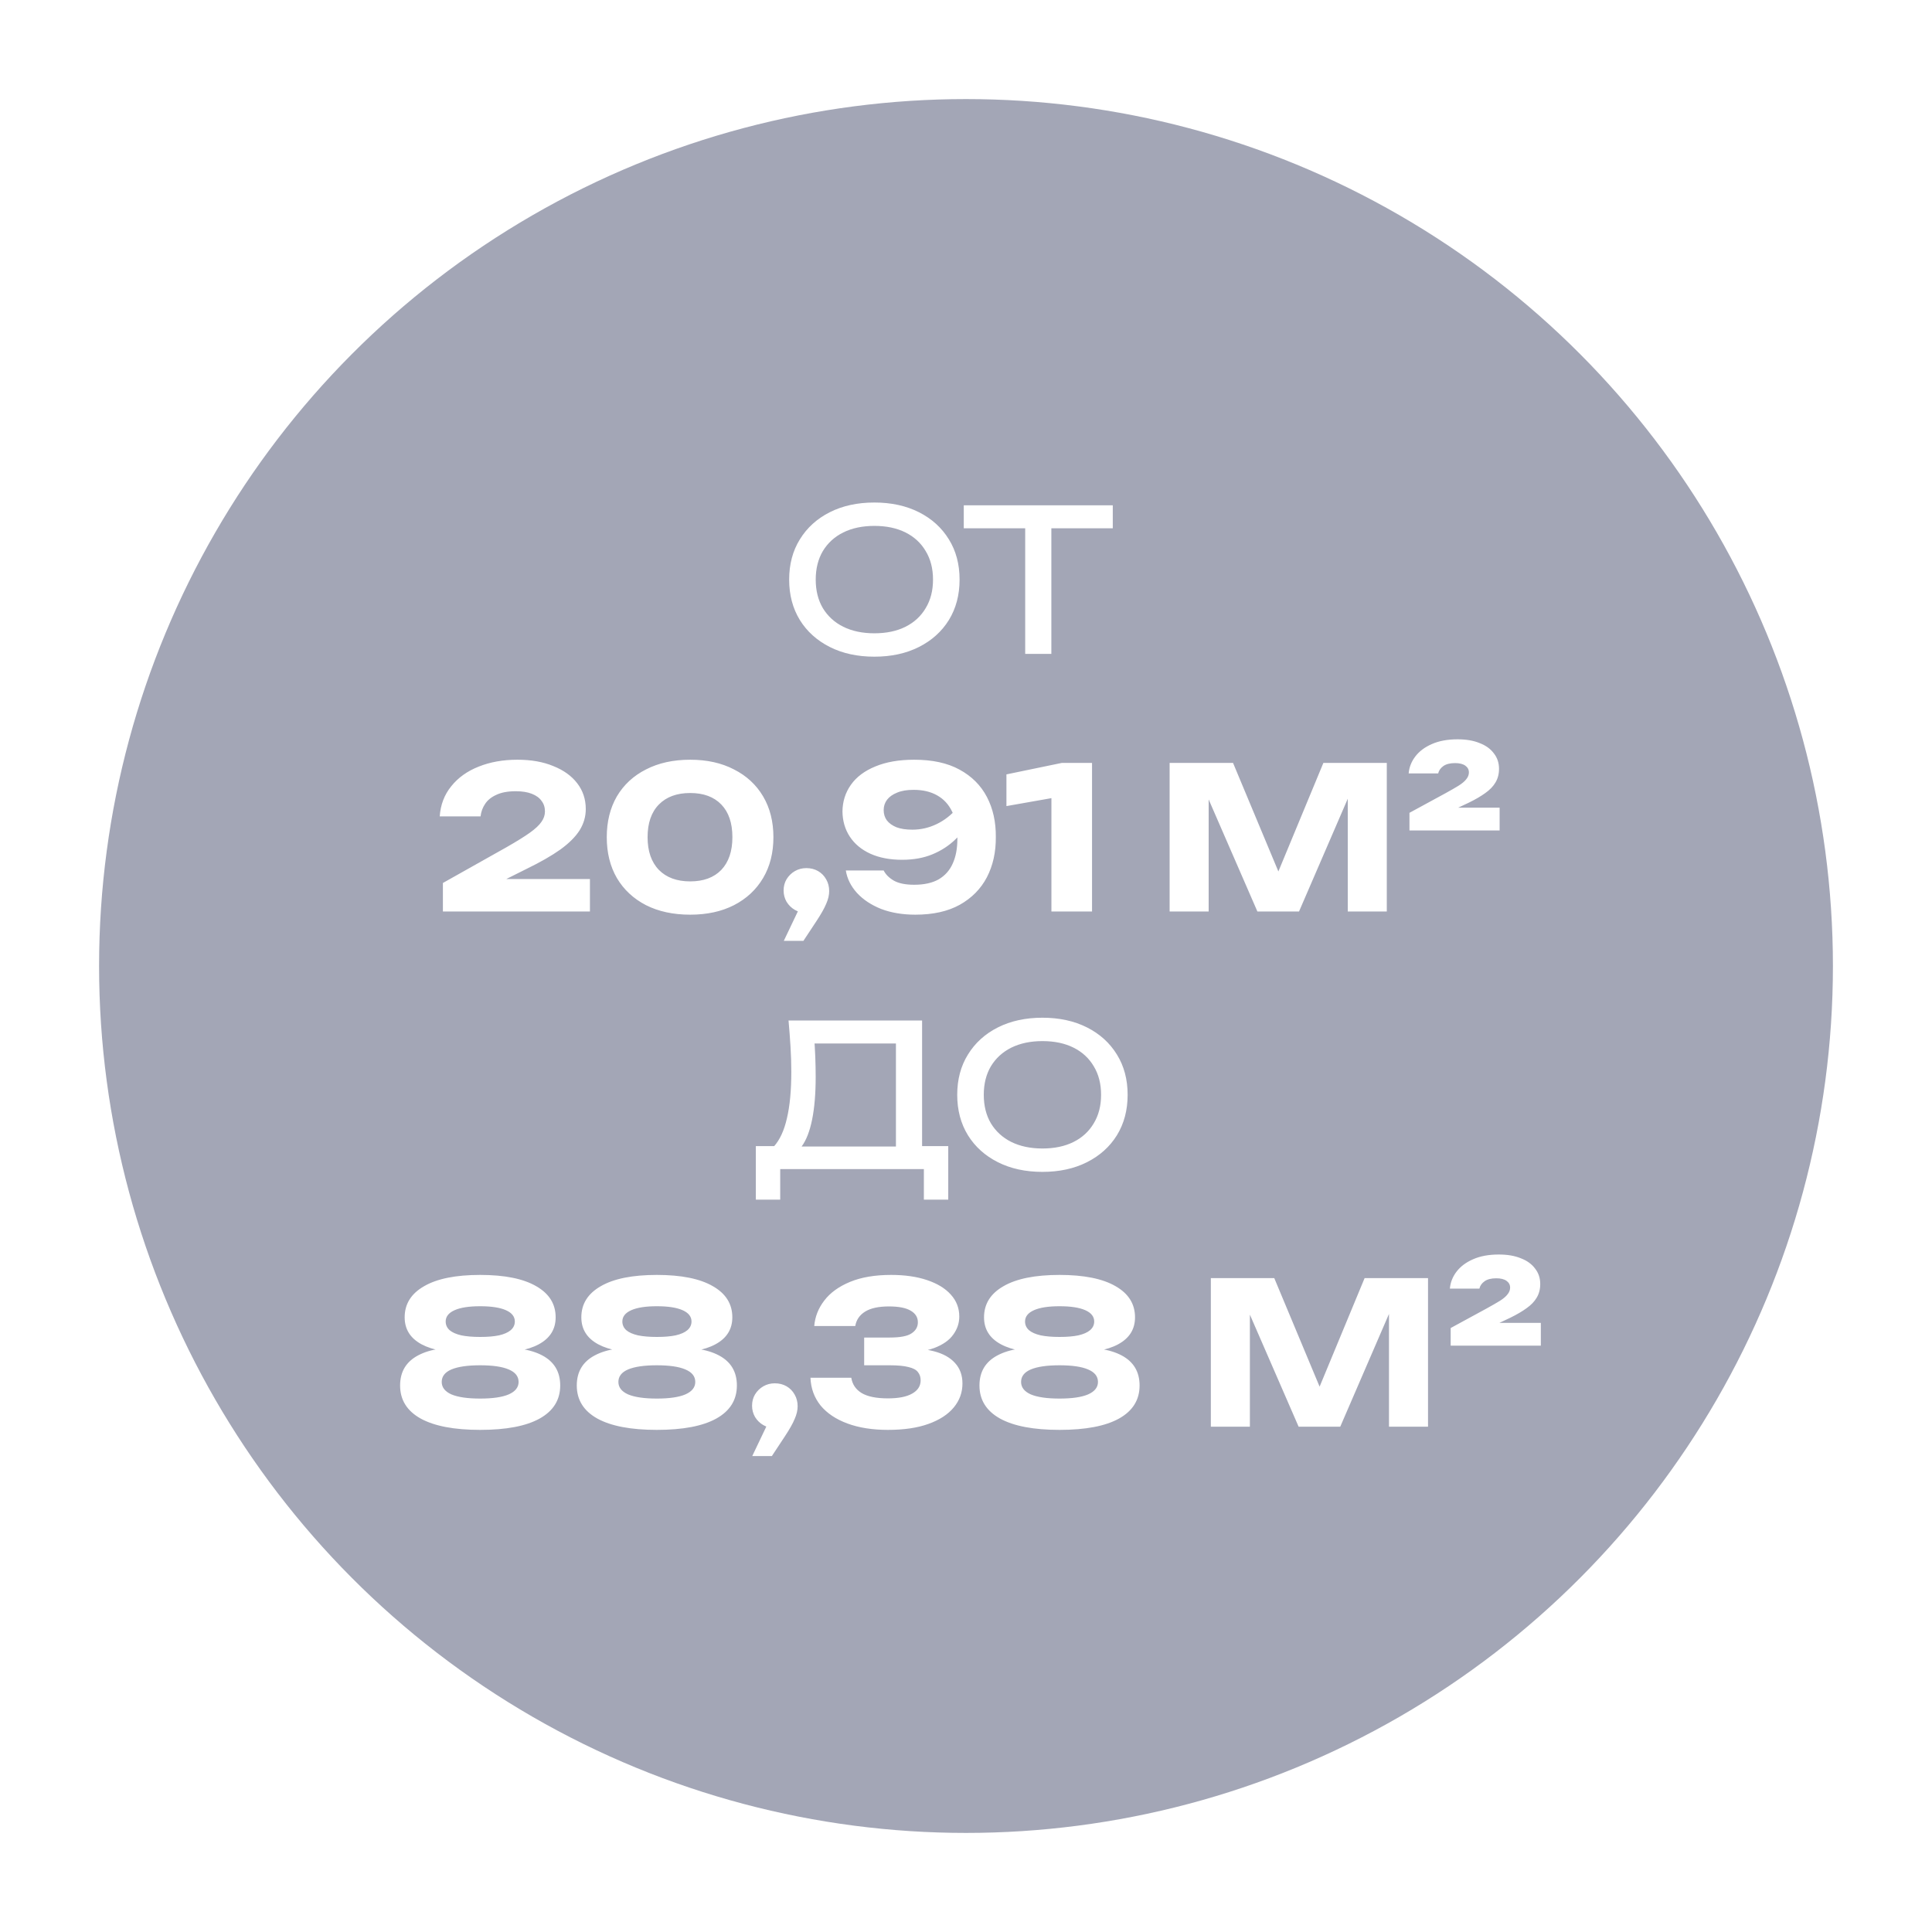 <?xml version="1.0" encoding="UTF-8"?> <svg xmlns="http://www.w3.org/2000/svg" width="195" height="195" viewBox="0 0 195 195" fill="none"><g filter="url(#filter0_d_1911_900)"><circle cx="97.5" cy="97.5" r="87.5" fill="#A3A6B6"></circle><path d="M88.251 66.28C86.545 66.28 85.045 65.953 83.751 65.3C82.458 64.647 81.451 63.74 80.731 62.58C80.011 61.407 79.651 60.047 79.651 58.5C79.651 56.953 80.011 55.6 80.731 54.44C81.451 53.267 82.458 52.353 83.751 51.7C85.045 51.047 86.545 50.72 88.251 50.72C89.958 50.72 91.458 51.047 92.751 51.7C94.045 52.353 95.052 53.267 95.772 54.44C96.492 55.6 96.852 56.953 96.852 58.5C96.852 60.047 96.492 61.407 95.772 62.58C95.052 63.74 94.045 64.647 92.751 65.3C91.458 65.953 89.958 66.28 88.251 66.28ZM88.251 63.92C89.465 63.92 90.511 63.7 91.391 63.26C92.272 62.82 92.951 62.193 93.431 61.38C93.925 60.567 94.171 59.607 94.171 58.5C94.171 57.393 93.925 56.433 93.431 55.62C92.951 54.807 92.272 54.18 91.391 53.74C90.511 53.3 89.465 53.08 88.251 53.08C87.052 53.08 86.005 53.3 85.112 53.74C84.231 54.18 83.545 54.807 83.052 55.62C82.572 56.433 82.332 57.393 82.332 58.5C82.332 59.607 82.572 60.567 83.052 61.38C83.545 62.193 84.231 62.82 85.112 63.26C86.005 63.7 87.052 63.92 88.251 63.92ZM103.475 52.22H106.115V66H103.475V52.22ZM97.275 51H112.315V53.32H97.275V51ZM44.383 82.4C44.463 81.227 44.85 80.213 45.543 79.36C46.236 78.493 47.157 77.833 48.303 77.38C49.463 76.913 50.77 76.68 52.223 76.68C53.61 76.68 54.816 76.893 55.843 77.32C56.883 77.733 57.69 78.313 58.263 79.06C58.837 79.807 59.123 80.673 59.123 81.66C59.123 82.42 58.916 83.133 58.503 83.8C58.09 84.453 57.443 85.1 56.563 85.74C55.683 86.367 54.53 87.027 53.103 87.72L48.983 89.78L48.823 88.72H59.543V92H44.703V89.12L51.143 85.5C52.143 84.927 52.916 84.447 53.463 84.06C54.023 83.66 54.416 83.293 54.643 82.96C54.883 82.627 55.003 82.273 55.003 81.9C55.003 81.487 54.89 81.133 54.663 80.84C54.45 80.533 54.123 80.293 53.683 80.12C53.243 79.947 52.703 79.86 52.063 79.86C51.263 79.86 50.61 79.98 50.103 80.22C49.596 80.447 49.217 80.753 48.963 81.14C48.71 81.513 48.556 81.933 48.503 82.4H44.383ZM69.662 92.32C67.956 92.32 66.469 92 65.202 91.36C63.936 90.707 62.956 89.793 62.262 88.62C61.582 87.447 61.242 86.073 61.242 84.5C61.242 82.927 61.582 81.553 62.262 80.38C62.956 79.207 63.936 78.3 65.202 77.66C66.469 77.007 67.956 76.68 69.662 76.68C71.356 76.68 72.829 77.007 74.082 77.66C75.349 78.3 76.329 79.207 77.022 80.38C77.716 81.553 78.062 82.927 78.062 84.5C78.062 86.073 77.716 87.447 77.022 88.62C76.329 89.793 75.349 90.707 74.082 91.36C72.829 92 71.356 92.32 69.662 92.32ZM69.662 88.96C71.009 88.96 72.056 88.573 72.802 87.8C73.549 87.013 73.922 85.913 73.922 84.5C73.922 83.073 73.549 81.973 72.802 81.2C72.056 80.427 71.009 80.04 69.662 80.04C68.316 80.04 67.262 80.427 66.502 81.2C65.742 81.973 65.362 83.073 65.362 84.5C65.362 85.913 65.742 87.013 66.502 87.8C67.262 88.573 68.316 88.96 69.662 88.96ZM79.111 94.96L81.171 90.64L81.391 92.14C80.964 92.14 80.577 92.04 80.231 91.84C79.884 91.64 79.604 91.367 79.391 91.02C79.191 90.673 79.091 90.293 79.091 89.88C79.091 89.453 79.191 89.073 79.391 88.74C79.604 88.393 79.884 88.12 80.231 87.92C80.577 87.72 80.964 87.62 81.391 87.62C81.831 87.62 82.224 87.72 82.571 87.92C82.917 88.12 83.191 88.4 83.391 88.76C83.591 89.107 83.691 89.5 83.691 89.94C83.691 90.34 83.591 90.767 83.391 91.22C83.204 91.673 82.877 92.253 82.411 92.96L81.091 94.96H79.111ZM92.391 92.32C91.097 92.32 89.944 92.127 88.93 91.74C87.93 91.34 87.117 90.8 86.49 90.12C85.877 89.44 85.504 88.687 85.371 87.86H89.191C89.391 88.26 89.731 88.6 90.21 88.88C90.704 89.16 91.391 89.3 92.27 89.3C93.27 89.3 94.091 89.12 94.731 88.76C95.371 88.387 95.844 87.86 96.15 87.18C96.471 86.487 96.63 85.647 96.63 84.66C96.63 83.58 96.457 82.673 96.111 81.94C95.764 81.207 95.257 80.653 94.591 80.28C93.937 79.907 93.144 79.72 92.21 79.72C91.544 79.72 90.99 79.813 90.55 80C90.111 80.173 89.77 80.413 89.531 80.72C89.304 81.027 89.191 81.373 89.191 81.76C89.191 82.16 89.297 82.507 89.51 82.8C89.737 83.093 90.064 83.327 90.49 83.5C90.917 83.66 91.451 83.74 92.091 83.74C92.944 83.74 93.757 83.553 94.531 83.18C95.317 82.807 96.024 82.253 96.65 81.52L98.05 82.48C97.65 83.307 97.117 84.047 96.451 84.7C95.797 85.34 95.024 85.847 94.13 86.22C93.237 86.593 92.21 86.78 91.05 86.78C89.811 86.78 88.737 86.573 87.831 86.16C86.937 85.747 86.251 85.173 85.77 84.44C85.29 83.707 85.044 82.86 85.031 81.9C85.044 80.887 85.331 79.987 85.891 79.2C86.451 78.413 87.27 77.8 88.35 77.36C89.43 76.907 90.737 76.68 92.27 76.68C94.111 76.68 95.637 77.013 96.85 77.68C98.077 78.347 98.997 79.267 99.611 80.44C100.224 81.613 100.524 82.96 100.51 84.48C100.524 86 100.224 87.353 99.611 88.54C98.997 89.713 98.084 90.64 96.871 91.32C95.671 91.987 94.177 92.32 92.391 92.32ZM110.221 77V92H106.121V78.44L108.041 80.22L101.581 81.36V78.16L107.181 77H110.221ZM139.972 77V92H136.032V78.48L136.912 78.58L131.112 92H126.912L121.092 78.62L121.992 78.52V92H118.052V77H124.452L129.832 89.88H128.232L133.572 77H139.972ZM142.179 78.06C142.232 77.433 142.459 76.86 142.859 76.34C143.259 75.82 143.812 75.407 144.519 75.1C145.239 74.78 146.106 74.62 147.119 74.62C147.986 74.62 148.726 74.747 149.339 75C149.966 75.24 150.446 75.587 150.779 76.04C151.126 76.48 151.299 77 151.299 77.6C151.299 78.12 151.179 78.58 150.939 78.98C150.712 79.367 150.372 79.72 149.919 80.04C149.479 80.36 148.932 80.68 148.279 81L145.779 82.18L144.479 81.52H151.359V83.82H142.259V82.04L145.899 80.06C146.432 79.767 146.872 79.513 147.219 79.3C147.579 79.073 147.839 78.853 147.999 78.64C148.172 78.427 148.259 78.2 148.259 77.96C148.259 77.68 148.139 77.453 147.899 77.28C147.659 77.107 147.312 77.02 146.859 77.02C146.352 77.02 145.959 77.12 145.679 77.32C145.399 77.52 145.226 77.767 145.159 78.06H142.179ZM76.288 121.08V115.68H78.648L80.208 115.72H91.368L91.988 115.68H95.708V121.08H93.248V118H78.748V121.08H76.288ZM79.588 103H93.068V116.98H90.428V104.12L91.628 105.32H81.008L82.148 104.48C82.215 105.213 82.261 105.94 82.288 106.66C82.314 107.38 82.328 108.06 82.328 108.7C82.328 110.38 82.208 111.813 81.968 113C81.728 114.187 81.374 115.093 80.908 115.72C80.441 116.347 79.874 116.66 79.208 116.66L78.108 115.72C78.708 115.053 79.148 114.1 79.428 112.86C79.721 111.62 79.868 110.06 79.868 108.18C79.868 107.367 79.841 106.52 79.788 105.64C79.734 104.76 79.668 103.88 79.588 103ZM105.214 118.28C103.508 118.28 102.008 117.953 100.714 117.3C99.421 116.647 98.414 115.74 97.694 114.58C96.974 113.407 96.614 112.047 96.614 110.5C96.614 108.953 96.974 107.6 97.694 106.44C98.414 105.267 99.421 104.353 100.714 103.7C102.008 103.047 103.508 102.72 105.214 102.72C106.921 102.72 108.421 103.047 109.714 103.7C111.008 104.353 112.014 105.267 112.734 106.44C113.454 107.6 113.814 108.953 113.814 110.5C113.814 112.047 113.454 113.407 112.734 114.58C112.014 115.74 111.008 116.647 109.714 117.3C108.421 117.953 106.921 118.28 105.214 118.28ZM105.214 115.92C106.428 115.92 107.474 115.7 108.354 115.26C109.234 114.82 109.914 114.193 110.394 113.38C110.888 112.567 111.134 111.607 111.134 110.5C111.134 109.393 110.888 108.433 110.394 107.62C109.914 106.807 109.234 106.18 108.354 105.74C107.474 105.3 106.428 105.08 105.214 105.08C104.014 105.08 102.968 105.3 102.074 105.74C101.194 106.18 100.508 106.807 100.014 107.62C99.534 108.433 99.294 109.393 99.294 110.5C99.294 111.607 99.534 112.567 100.014 113.38C100.508 114.193 101.194 114.82 102.074 115.26C102.968 115.7 104.014 115.92 105.214 115.92ZM48.463 128.68C50.93 128.68 52.816 129.06 54.123 129.82C55.43 130.567 56.083 131.613 56.083 132.96C56.083 134.16 55.516 135.067 54.383 135.68C53.25 136.293 51.67 136.56 49.643 136.48V136.08C51.816 135.92 53.51 136.16 54.723 136.8C55.936 137.44 56.543 138.453 56.543 139.84C56.543 141.293 55.85 142.407 54.463 143.18C53.09 143.94 51.09 144.32 48.463 144.32C45.85 144.32 43.85 143.94 42.463 143.18C41.076 142.407 40.383 141.293 40.383 139.84C40.383 138.453 40.99 137.44 42.203 136.8C43.43 136.147 45.13 135.907 47.303 136.08V136.48C45.276 136.56 43.69 136.293 42.543 135.68C41.41 135.067 40.843 134.16 40.843 132.96C40.843 131.613 41.496 130.567 42.803 129.82C44.11 129.06 45.996 128.68 48.463 128.68ZM48.463 141.16C49.73 141.16 50.69 141.02 51.343 140.74C52.01 140.447 52.343 140.027 52.343 139.48C52.343 138.92 52.01 138.5 51.343 138.22C50.69 137.94 49.73 137.8 48.463 137.8C47.196 137.8 46.23 137.94 45.563 138.22C44.91 138.5 44.583 138.92 44.583 139.48C44.583 140.027 44.91 140.447 45.563 140.74C46.23 141.02 47.196 141.16 48.463 141.16ZM48.463 134.94C49.223 134.94 49.856 134.887 50.363 134.78C50.883 134.66 51.276 134.487 51.543 134.26C51.823 134.02 51.963 133.727 51.963 133.38C51.963 132.887 51.663 132.507 51.063 132.24C50.463 131.973 49.596 131.84 48.463 131.84C47.343 131.84 46.483 131.973 45.883 132.24C45.283 132.507 44.983 132.887 44.983 133.38C44.983 133.727 45.116 134.02 45.383 134.26C45.65 134.487 46.043 134.66 46.563 134.78C47.083 134.887 47.716 134.94 48.463 134.94ZM66.295 128.68C68.762 128.68 70.648 129.06 71.955 129.82C73.262 130.567 73.915 131.613 73.915 132.96C73.915 134.16 73.348 135.067 72.215 135.68C71.082 136.293 69.502 136.56 67.475 136.48V136.08C69.648 135.92 71.342 136.16 72.555 136.8C73.768 137.44 74.375 138.453 74.375 139.84C74.375 141.293 73.682 142.407 72.295 143.18C70.922 143.94 68.922 144.32 66.295 144.32C63.682 144.32 61.682 143.94 60.295 143.18C58.908 142.407 58.215 141.293 58.215 139.84C58.215 138.453 58.822 137.44 60.035 136.8C61.262 136.147 62.962 135.907 65.135 136.08V136.48C63.108 136.56 61.522 136.293 60.375 135.68C59.242 135.067 58.675 134.16 58.675 132.96C58.675 131.613 59.328 130.567 60.635 129.82C61.942 129.06 63.828 128.68 66.295 128.68ZM66.295 141.16C67.562 141.16 68.522 141.02 69.175 140.74C69.842 140.447 70.175 140.027 70.175 139.48C70.175 138.92 69.842 138.5 69.175 138.22C68.522 137.94 67.562 137.8 66.295 137.8C65.028 137.8 64.062 137.94 63.395 138.22C62.742 138.5 62.415 138.92 62.415 139.48C62.415 140.027 62.742 140.447 63.395 140.74C64.062 141.02 65.028 141.16 66.295 141.16ZM66.295 134.94C67.055 134.94 67.688 134.887 68.195 134.78C68.715 134.66 69.108 134.487 69.375 134.26C69.655 134.02 69.795 133.727 69.795 133.38C69.795 132.887 69.495 132.507 68.895 132.24C68.295 131.973 67.428 131.84 66.295 131.84C65.175 131.84 64.315 131.973 63.715 132.24C63.115 132.507 62.815 132.887 62.815 133.38C62.815 133.727 62.948 134.02 63.215 134.26C63.482 134.487 63.875 134.66 64.395 134.78C64.915 134.887 65.548 134.94 66.295 134.94ZM75.927 146.96L77.987 142.64L78.207 144.14C77.78 144.14 77.394 144.04 77.047 143.84C76.7 143.64 76.42 143.367 76.207 143.02C76.007 142.673 75.907 142.293 75.907 141.88C75.907 141.453 76.007 141.073 76.207 140.74C76.42 140.393 76.7 140.12 77.047 139.92C77.394 139.72 77.78 139.62 78.207 139.62C78.647 139.62 79.04 139.72 79.387 139.92C79.734 140.12 80.007 140.4 80.207 140.76C80.407 141.107 80.507 141.5 80.507 141.94C80.507 142.34 80.407 142.767 80.207 143.22C80.02 143.673 79.694 144.253 79.227 144.96L77.907 146.96H75.927ZM82.182 133.84C82.262 132.893 82.602 132.033 83.202 131.26C83.802 130.473 84.669 129.847 85.802 129.38C86.936 128.913 88.316 128.68 89.942 128.68C91.329 128.68 92.535 128.853 93.562 129.2C94.602 129.547 95.402 130.033 95.962 130.66C96.535 131.287 96.822 132.027 96.822 132.88C96.822 133.547 96.615 134.16 96.202 134.72C95.802 135.28 95.162 135.727 94.282 136.06C93.415 136.38 92.282 136.533 90.882 136.52V136.1C92.189 136.047 93.309 136.14 94.242 136.38C95.175 136.62 95.889 137.013 96.382 137.56C96.889 138.107 97.142 138.8 97.142 139.64C97.142 140.547 96.849 141.353 96.262 142.06C95.675 142.767 94.822 143.32 93.702 143.72C92.596 144.12 91.236 144.32 89.622 144.32C88.062 144.32 86.702 144.107 85.542 143.68C84.382 143.253 83.475 142.647 82.822 141.86C82.182 141.06 81.842 140.127 81.802 139.06H85.922C86.029 139.727 86.376 140.24 86.962 140.6C87.562 140.96 88.449 141.14 89.622 141.14C90.689 141.14 91.502 140.98 92.062 140.66C92.635 140.34 92.922 139.893 92.922 139.32C92.922 138.987 92.829 138.707 92.642 138.48C92.469 138.253 92.156 138.087 91.702 137.98C91.249 137.86 90.615 137.8 89.802 137.8H87.222V135H89.802C90.856 135 91.589 134.86 92.002 134.58C92.429 134.3 92.642 133.927 92.642 133.46C92.642 132.953 92.395 132.56 91.902 132.28C91.422 132 90.695 131.86 89.722 131.86C88.682 131.86 87.882 132.033 87.322 132.38C86.762 132.727 86.429 133.213 86.322 133.84H82.182ZM106.94 128.68C109.406 128.68 111.293 129.06 112.6 129.82C113.906 130.567 114.56 131.613 114.56 132.96C114.56 134.16 113.993 135.067 112.86 135.68C111.726 136.293 110.146 136.56 108.12 136.48V136.08C110.293 135.92 111.986 136.16 113.2 136.8C114.413 137.44 115.02 138.453 115.02 139.84C115.02 141.293 114.326 142.407 112.94 143.18C111.566 143.94 109.566 144.32 106.94 144.32C104.326 144.32 102.326 143.94 100.94 143.18C99.553 142.407 98.859 141.293 98.859 139.84C98.859 138.453 99.466 137.44 100.68 136.8C101.906 136.147 103.606 135.907 105.78 136.08V136.48C103.753 136.56 102.166 136.293 101.02 135.68C99.886 135.067 99.32 134.16 99.32 132.96C99.32 131.613 99.973 130.567 101.28 129.82C102.586 129.06 104.473 128.68 106.94 128.68ZM106.94 141.16C108.206 141.16 109.166 141.02 109.82 140.74C110.486 140.447 110.82 140.027 110.82 139.48C110.82 138.92 110.486 138.5 109.82 138.22C109.166 137.94 108.206 137.8 106.94 137.8C105.673 137.8 104.706 137.94 104.04 138.22C103.386 138.5 103.06 138.92 103.06 139.48C103.06 140.027 103.386 140.447 104.04 140.74C104.706 141.02 105.673 141.16 106.94 141.16ZM106.94 134.94C107.7 134.94 108.333 134.887 108.84 134.78C109.36 134.66 109.753 134.487 110.02 134.26C110.3 134.02 110.44 133.727 110.44 133.38C110.44 132.887 110.14 132.507 109.54 132.24C108.94 131.973 108.073 131.84 106.94 131.84C105.82 131.84 104.96 131.973 104.36 132.24C103.76 132.507 103.46 132.887 103.46 133.38C103.46 133.727 103.593 134.02 103.86 134.26C104.126 134.487 104.52 134.66 105.04 134.78C105.56 134.887 106.193 134.94 106.94 134.94ZM144.133 129V144H140.193V130.48L141.073 130.58L135.273 144H131.073L125.253 130.62L126.153 130.52V144H122.213V129H128.613L133.993 141.88H132.393L137.733 129H144.133ZM146.339 130.06C146.392 129.433 146.619 128.86 147.019 128.34C147.419 127.82 147.972 127.407 148.679 127.1C149.399 126.78 150.266 126.62 151.279 126.62C152.146 126.62 152.886 126.747 153.499 127C154.126 127.24 154.606 127.587 154.939 128.04C155.286 128.48 155.459 129 155.459 129.6C155.459 130.12 155.339 130.58 155.099 130.98C154.872 131.367 154.532 131.72 154.079 132.04C153.639 132.36 153.092 132.68 152.439 133L149.939 134.18L148.639 133.52H155.519V135.82H146.419V134.04L150.059 132.06C150.592 131.767 151.032 131.513 151.379 131.3C151.739 131.073 151.999 130.853 152.159 130.64C152.332 130.427 152.419 130.2 152.419 129.96C152.419 129.68 152.299 129.453 152.059 129.28C151.819 129.107 151.472 129.02 151.019 129.02C150.512 129.02 150.119 129.12 149.839 129.32C149.559 129.52 149.386 129.767 149.319 130.06H146.339Z" fill="white"></path></g><defs><filter id="filter0_d_1911_900" x="0" y="0" width="195" height="195" filterUnits="userSpaceOnUse" color-interpolation-filters="sRGB"><feFlood flood-opacity="0" result="BackgroundImageFix"></feFlood><feColorMatrix in="SourceAlpha" type="matrix" values="0 0 0 0 0 0 0 0 0 0 0 0 0 0 0 0 0 0 127 0" result="hardAlpha"></feColorMatrix><feOffset></feOffset><feGaussianBlur stdDeviation="5"></feGaussianBlur><feComposite in2="hardAlpha" operator="out"></feComposite><feColorMatrix type="matrix" values="0 0 0 0 0 0 0 0 0 0 0 0 0 0 0 0 0 0 0.1 0"></feColorMatrix><feBlend mode="normal" in2="BackgroundImageFix" result="effect1_dropShadow_1911_900"></feBlend><feBlend mode="normal" in="SourceGraphic" in2="effect1_dropShadow_1911_900" result="shape"></feBlend></filter></defs></svg> 